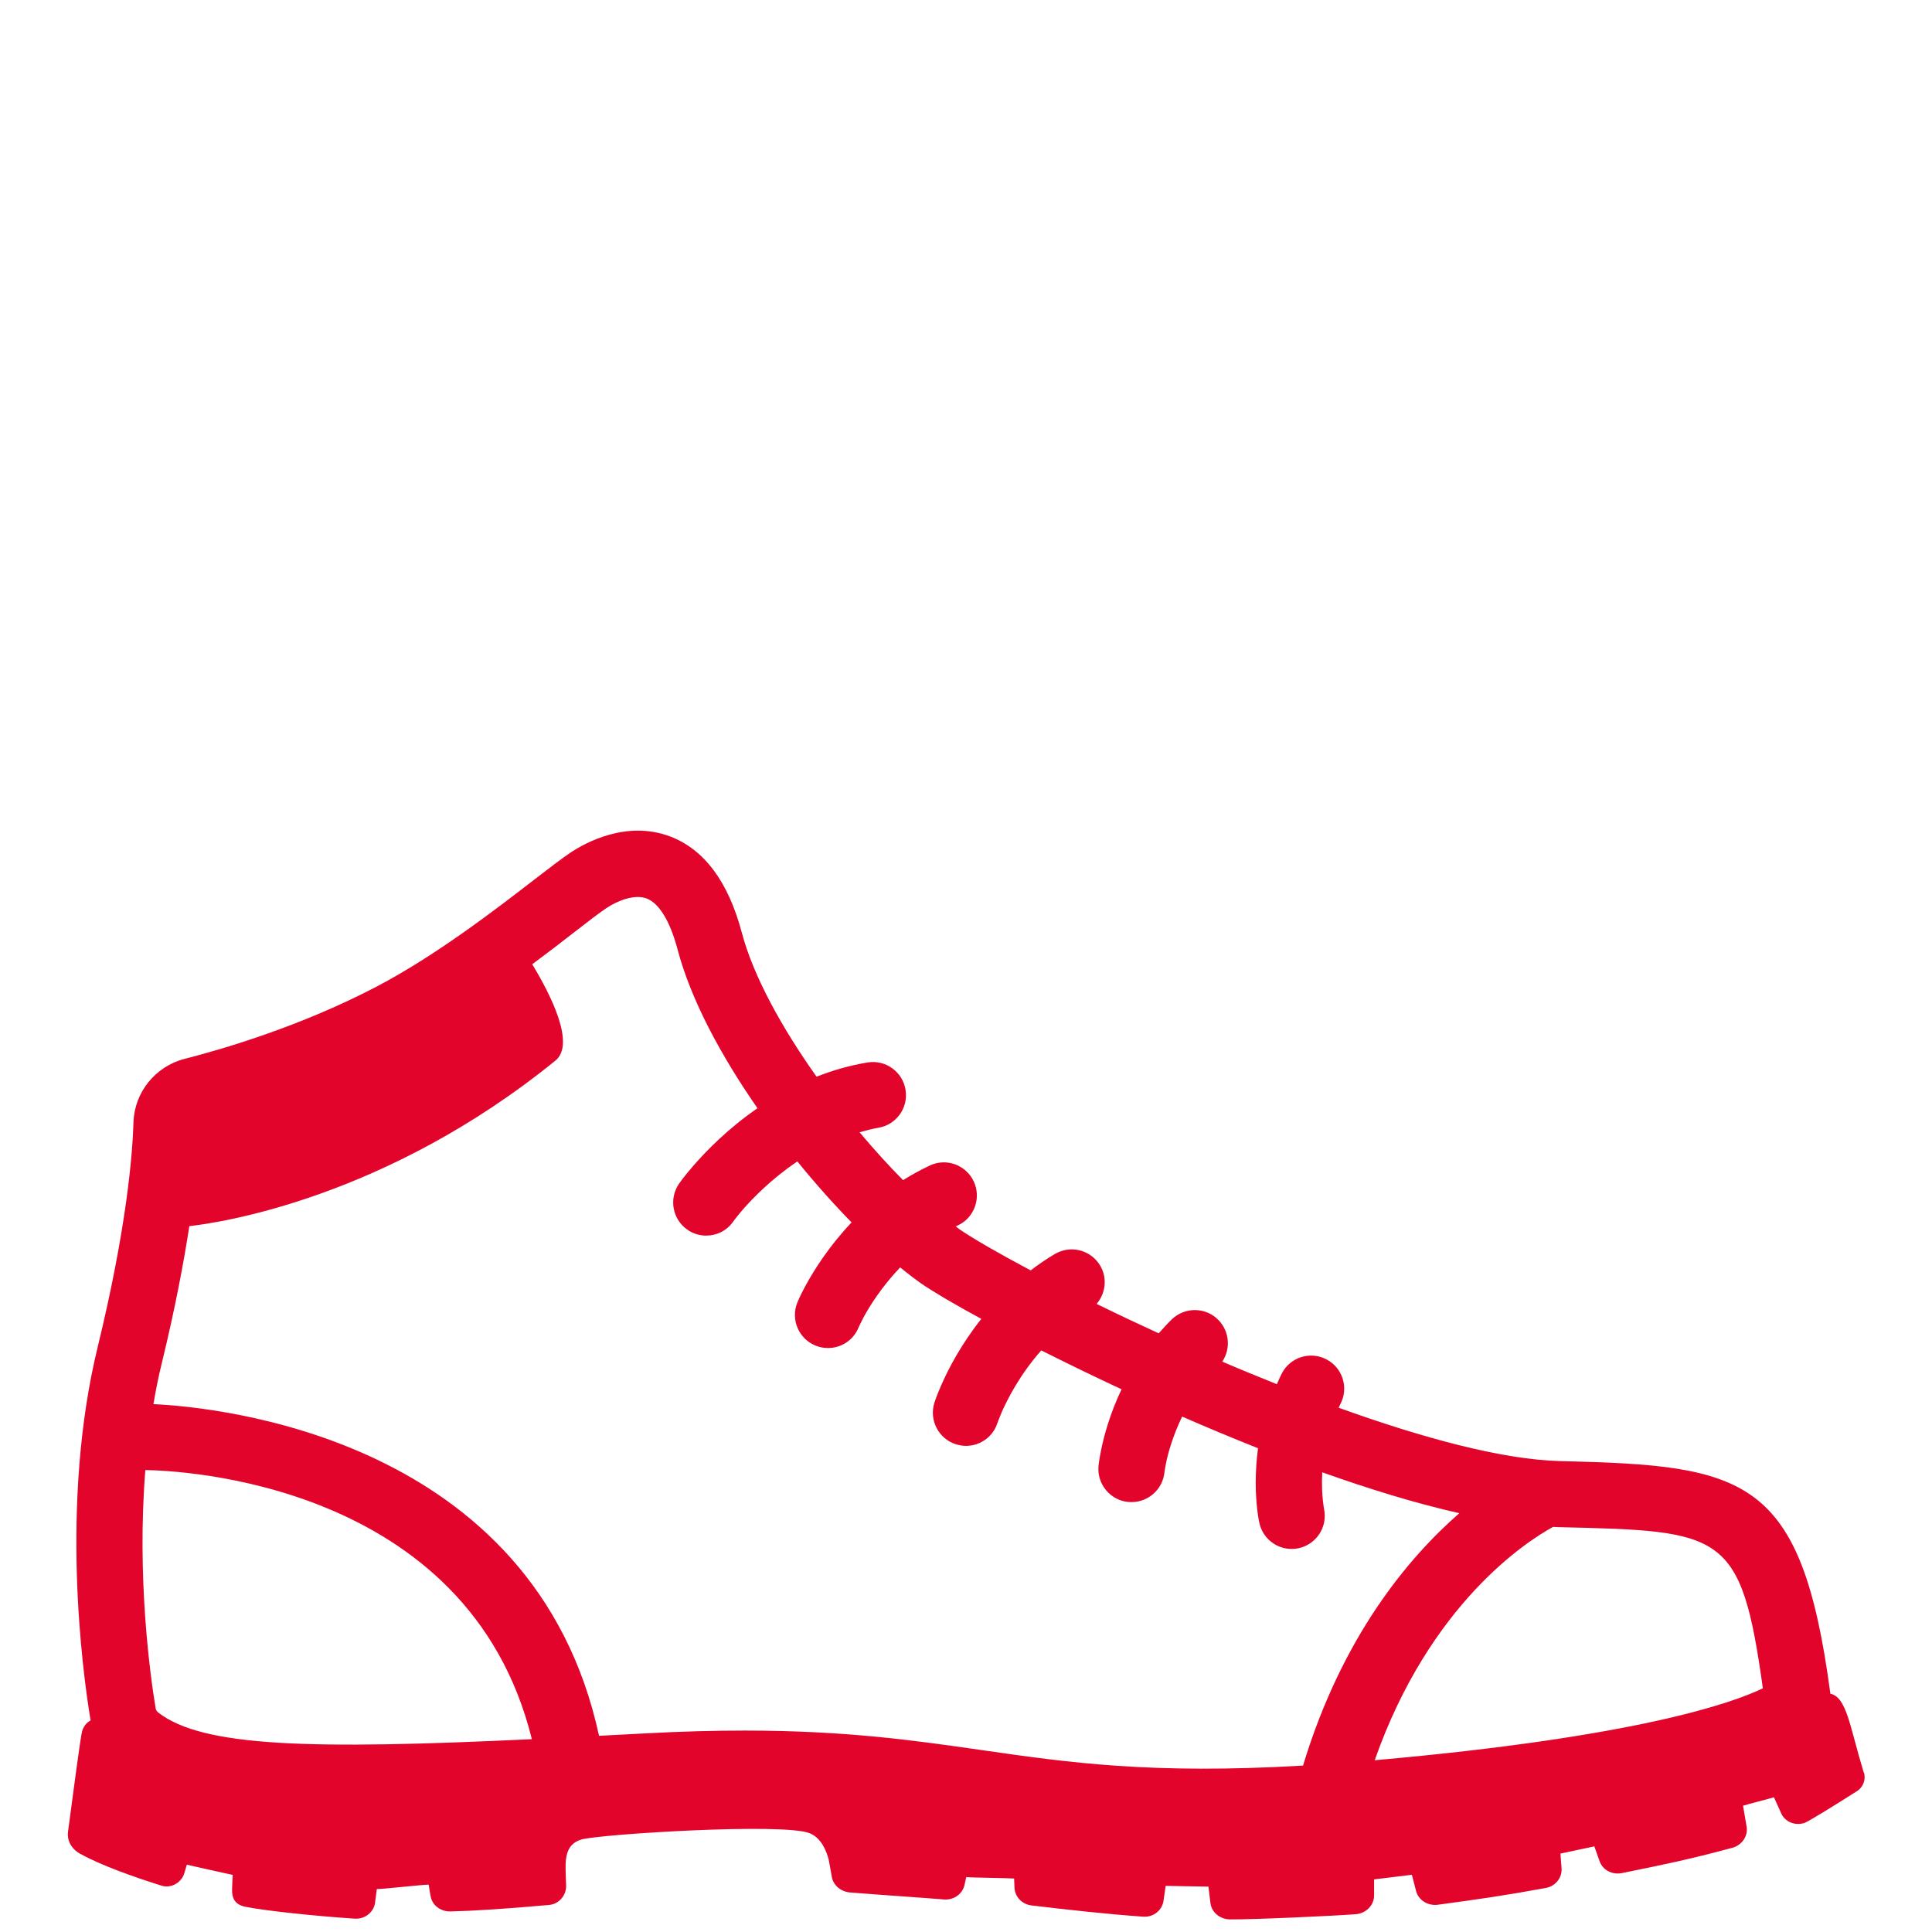 <?xml version="1.0" encoding="UTF-8"?>
<svg id="uuid-4526ece3-e714-4c42-aa28-02e57a56e117" data-name="Ebene 25" xmlns="http://www.w3.org/2000/svg" viewBox="0 0 155 155">
  <path d="m149.52,142.2c-1.14-3.77-1.36-6.03-2.68-6.32,0-.02,0-.03,0-.05-2.33-17.39-6.74-18.26-21.65-18.61-4.66-.11-11.1-1.87-17.79-4.28.05-.1.08-.2.14-.3.68-1.3.18-2.9-1.12-3.58-1.3-.68-2.9-.18-3.58,1.12-.15.29-.27.58-.4.87-1.47-.59-2.94-1.19-4.38-1.81.68-1.01.59-2.4-.29-3.32-1.01-1.06-2.69-1.09-3.75-.08-.38.37-.72.75-1.06,1.13-1.74-.8-3.41-1.59-4.98-2.36.72-.84.88-2.08.28-3.08-.75-1.26-2.38-1.67-3.64-.92-.69.41-1.33.85-1.93,1.31-2.62-1.39-4.62-2.55-5.7-3.29-.1-.07-.21-.16-.31-.23.05-.02.1-.06.15-.08,1.33-.61,1.91-2.19,1.3-3.52-.61-1.33-2.19-1.92-3.52-1.3-.77.36-1.48.76-2.16,1.18-1.14-1.15-2.32-2.45-3.49-3.84.49-.14.98-.27,1.5-.36,1.45-.24,2.43-1.6,2.19-3.05-.24-1.45-1.6-2.43-3.05-2.19-1.46.24-2.82.64-4.09,1.14-2.75-3.88-5.06-8.02-6-11.57-1.08-4.07-3.01-6.66-5.74-7.7-3.5-1.32-6.79.48-8.04,1.32-.66.45-1.61,1.17-2.8,2.09-3.15,2.43-7.91,6.11-12.71,8.63-6.01,3.15-12.23,4.99-15.41,5.8-2.34.6-4.02,2.68-4.1,5.07-.08,2.68-.57,8.59-2.88,18.08-3.04,12.49-1.21,25.98-.58,29.82,0,.03.02.07.03.1-.36.19-.64.53-.73,1.05-.17.9-.68,4.78-1.09,7.86-.1.73.26,1.4.98,1.8,1.63.9,4.18,1.82,6.51,2.55.79.25,1.6-.25,1.83-.97.07-.24.14-.47.21-.71.44.11,3.2.71,3.68.82-.02.47-.04.65-.05,1.12-.03.73.21,1.27,1.08,1.44,1.67.33,5.59.74,8.77.95.82.05,1.52-.53,1.62-1.28l.14-1.09c.46,0,3.7-.36,4.16-.36.05.31.1.63.16.94.13.73.81,1.23,1.6,1.21,1.78-.04,4.46-.21,7.9-.52.81-.07,1.39-.79,1.37-1.54l-.03-.85c-.04-1.19-.09-2.49,1.29-2.87,1.54-.42,16.21-1.35,18.29-.49.95.39,1.35,1.47,1.52,2.14.08.45.17.89.24,1.34.13.73.76,1.21,1.48,1.27,3.31.26,5.58.4,7.53.56.77.06,1.47-.42,1.64-1.16l.14-.63c.45.04,3.37.07,3.84.11l.03.73c.03.74.61,1.34,1.37,1.43,2.96.35,5.99.69,8.95.9.81.06,1.51-.49,1.63-1.24l.18-1.23c.41,0,3.01.06,3.43.06l.16,1.32c.09.73.75,1.29,1.54,1.31,1.79.02,8.38-.28,10.15-.42.81-.08,1.43-.72,1.44-1.48v-1.31c.42-.04,2.61-.33,3.03-.37l.34,1.31c.19.71.91,1.18,1.7,1.1,3.52-.48,5.25-.72,8.69-1.35.78-.13,1.34-.82,1.28-1.58l-.09-1.18c.41-.08,2.31-.5,2.72-.58l.42,1.19c.25.7.99,1.1,1.76.96,3.45-.7,5.42-1.1,8.87-2.03.78-.2,1.29-.94,1.17-1.69l-.29-1.69c.31-.11,2.16-.57,2.48-.68l.58,1.29c.31.68,1.1,1.02,1.87.77.27-.09,2.17-1.25,4.21-2.55.5-.32.73-.93.56-1.5ZM11.65,117.94c2.59.03,25.91.91,31.02,21.59-17.74.84-26.39.64-29.98-2.14-.11-.09-.18-.2-.2-.32-.45-2.7-1.52-10.52-.83-19.13Zm129.78,17.51c-2.45,1.18-10.13,3.91-31.14,5.77,4.42-12.58,12.23-17.59,14.31-18.72.16,0,.32.02.47.02,13.2.31,14.61.34,16.36,12.93ZM12.98,109.37c1.06-4.36,1.75-8.02,2.21-11,2.44-.27,15.74-2.22,29.37-13.28,1.6-1.3-.3-5.16-1.86-7.73,1.28-.95,2.45-1.85,3.45-2.63,1.07-.83,1.99-1.54,2.51-1.88.87-.58,2.23-1.13,3.21-.77,1.01.38,1.89,1.83,2.49,4.09,1.07,4.06,3.5,8.55,6.41,12.74-2.32,1.6-4.08,3.38-5.2,4.68-.72.83-1.09,1.37-1.09,1.37-.83,1.2-.54,2.85.66,3.69.46.33,1,.48,1.52.48.83,0,1.65-.39,2.16-1.12.03-.05.3-.41.76-.95.78-.9,2.31-2.48,4.39-3.88,1.44,1.77,2.91,3.42,4.35,4.89-1.78,1.88-2.99,3.78-3.71,5.11-.44.81-.64,1.32-.64,1.32-.55,1.35.1,2.9,1.45,3.45.33.14.68.2,1.01.2,1.04,0,2.02-.61,2.44-1.62.02-.05.16-.36.41-.84.47-.87,1.44-2.44,2.94-4.01.61.5,1.2.95,1.74,1.33.91.62,2.57,1.61,4.77,2.8-1.61,2.03-2.65,4.01-3.24,5.38-.37.84-.53,1.36-.53,1.36-.43,1.39.34,2.88,1.73,3.32.27.08.54.13.81.13,1.12,0,2.16-.71,2.52-1.83.02-.05.13-.37.34-.86.45-1.02,1.45-3.02,3.18-4.97,1.97.99,4.14,2.05,6.44,3.12-.92,1.94-1.41,3.71-1.65,4.92-.16.78-.2,1.24-.2,1.24-.13,1.45.94,2.74,2.39,2.88.09,0,.17.01.26.01,1.34,0,2.49-1.01,2.64-2.37,0-.05.04-.31.12-.71.15-.77.53-2.19,1.3-3.78,1.99.87,4.03,1.72,6.09,2.54-.27,2-.2,3.72-.07,4.86.08.73.18,1.15.18,1.15.28,1.23,1.37,2.07,2.59,2.07.19,0,.37-.02.56-.06,1.42-.31,2.33-1.7,2.04-3.13-.01-.05-.05-.27-.09-.63-.06-.5-.11-1.33-.06-2.33,3.79,1.35,7.53,2.5,11,3.28-4.11,3.59-9.41,9.91-12.54,20.25-12.18.71-18.8-.24-25.75-1.24-5.37-.77-10.89-1.57-19.07-1.57-2.42,0-5.08.07-8.03.23-1.25.07-2.45.13-3.63.19-5.17-23.95-30.63-26.37-35.75-26.61.19-1.1.4-2.2.67-3.28Z" style="fill: #e3042c;"/>
</svg>